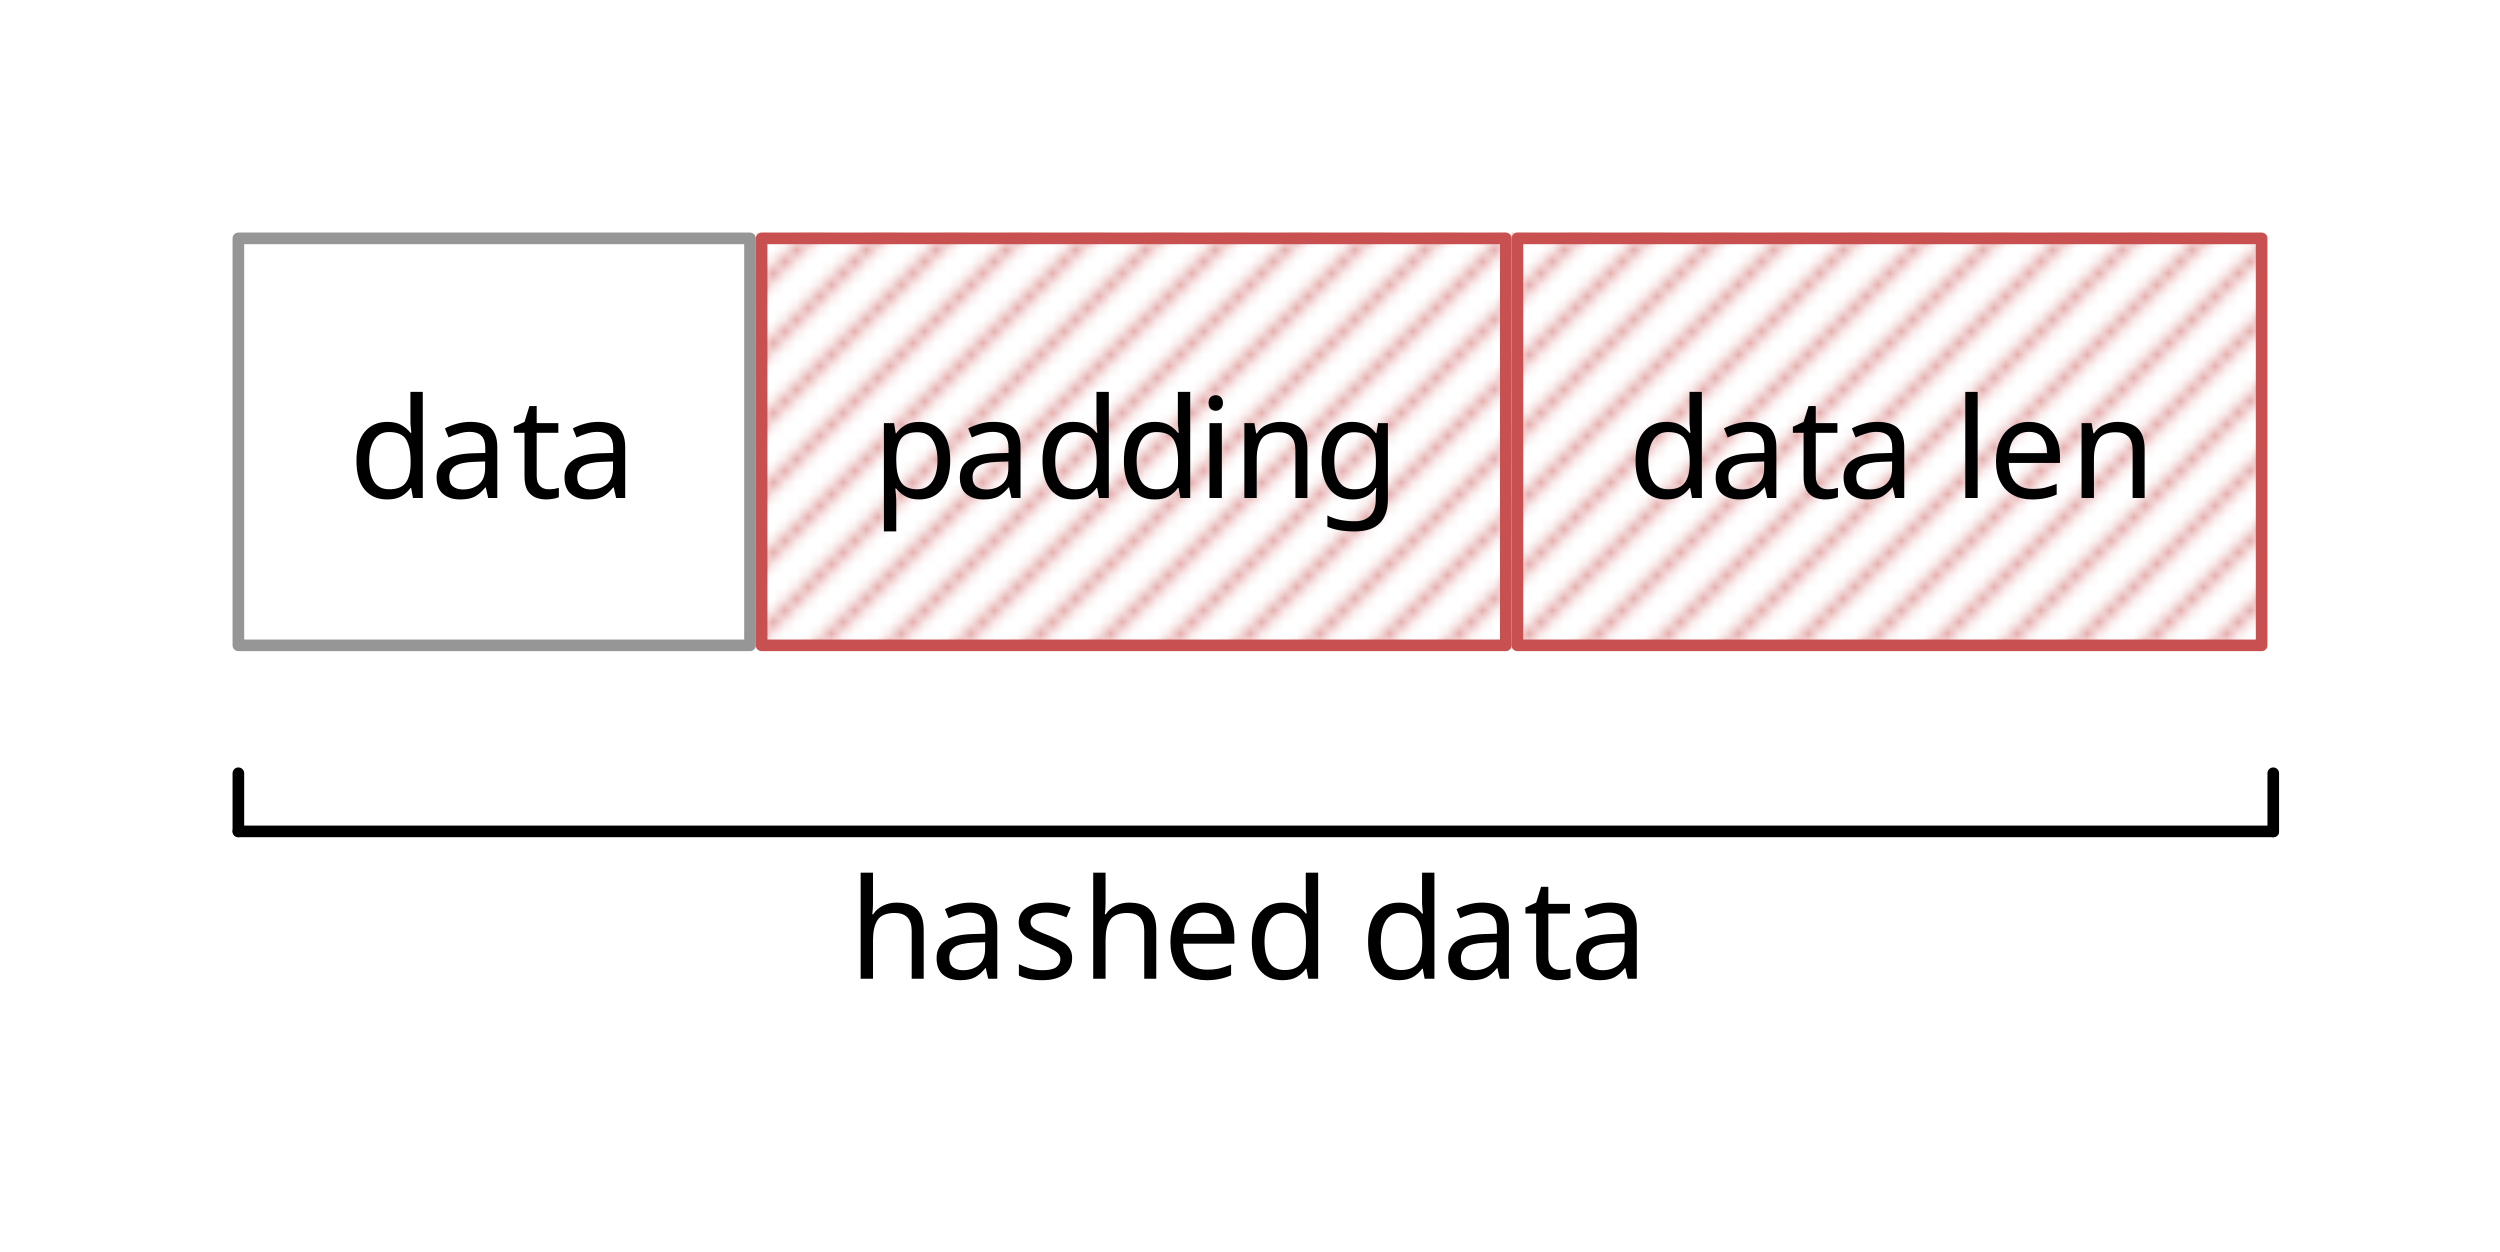 <?xml version="1.0" encoding="UTF-8"?>
<svg xmlns="http://www.w3.org/2000/svg" xmlns:xlink="http://www.w3.org/1999/xlink" width="215" height="107.688" viewBox="0 0 215 107.688">
<defs>
<g>
<g id="glyph-0-0">
<path d="M 1.125 0 L 1.125 -8.562 L 6.062 -8.562 L 6.062 0 Z M 1.734 -0.609 L 5.453 -0.609 L 5.453 -7.953 L 1.734 -7.953 Z M 1.734 -0.609 "/>
</g>
<g id="glyph-0-1">
<path d="M 3.297 0.125 C 2.492 0.125 1.852 -0.148 1.375 -0.703 C 0.895 -1.266 0.656 -2.098 0.656 -3.203 C 0.656 -4.305 0.895 -5.141 1.375 -5.703 C 1.863 -6.266 2.508 -6.547 3.312 -6.547 C 3.812 -6.547 4.219 -6.453 4.531 -6.266 C 4.844 -6.086 5.098 -5.867 5.297 -5.609 L 5.375 -5.609 C 5.363 -5.711 5.348 -5.863 5.328 -6.062 C 5.305 -6.27 5.297 -6.43 5.297 -6.547 L 5.297 -9.125 L 6.359 -9.125 L 6.359 0 L 5.516 0 L 5.359 -0.859 L 5.297 -0.859 C 5.109 -0.586 4.852 -0.352 4.531 -0.156 C 4.219 0.031 3.805 0.125 3.297 0.125 Z M 3.469 -0.75 C 4.145 -0.75 4.617 -0.938 4.891 -1.312 C 5.172 -1.688 5.312 -2.25 5.312 -3 L 5.312 -3.188 C 5.312 -3.988 5.18 -4.602 4.922 -5.031 C 4.66 -5.457 4.172 -5.672 3.453 -5.672 C 2.891 -5.672 2.461 -5.441 2.172 -4.984 C 1.891 -4.535 1.75 -3.938 1.75 -3.188 C 1.75 -2.414 1.891 -1.816 2.172 -1.391 C 2.461 -0.961 2.895 -0.75 3.469 -0.75 Z M 3.469 -0.75 "/>
</g>
<g id="glyph-0-2">
<path d="M 3.453 -6.547 C 4.234 -6.547 4.812 -6.375 5.188 -6.031 C 5.57 -5.688 5.766 -5.133 5.766 -4.375 L 5.766 0 L 4.984 0 L 4.781 -0.906 L 4.734 -0.906 C 4.453 -0.562 4.156 -0.301 3.844 -0.125 C 3.539 0.039 3.117 0.125 2.578 0.125 C 1.992 0.125 1.508 -0.023 1.125 -0.328 C 0.738 -0.641 0.547 -1.125 0.547 -1.781 C 0.547 -2.426 0.797 -2.922 1.297 -3.266 C 1.805 -3.617 2.586 -3.812 3.641 -3.844 L 4.734 -3.875 L 4.734 -4.266 C 4.734 -4.797 4.613 -5.164 4.375 -5.375 C 4.145 -5.582 3.816 -5.688 3.391 -5.688 C 3.055 -5.688 2.738 -5.633 2.438 -5.531 C 2.133 -5.438 1.848 -5.328 1.578 -5.203 L 1.266 -5.984 C 1.547 -6.141 1.875 -6.27 2.25 -6.375 C 2.633 -6.488 3.035 -6.547 3.453 -6.547 Z M 3.766 -3.109 C 2.961 -3.078 2.406 -2.945 2.094 -2.719 C 1.789 -2.5 1.641 -2.188 1.641 -1.781 C 1.641 -1.414 1.75 -1.148 1.969 -0.984 C 2.188 -0.816 2.469 -0.734 2.812 -0.734 C 3.363 -0.734 3.816 -0.879 4.172 -1.172 C 4.535 -1.473 4.719 -1.938 4.719 -2.562 L 4.719 -3.141 Z M 3.766 -3.109 "/>
</g>
<g id="glyph-0-3">
<path d="M 3.172 -0.75 C 3.328 -0.75 3.488 -0.758 3.656 -0.781 C 3.82 -0.812 3.957 -0.844 4.062 -0.875 L 4.062 -0.078 C 3.957 -0.016 3.801 0.031 3.594 0.062 C 3.383 0.102 3.18 0.125 2.984 0.125 C 2.648 0.125 2.336 0.066 2.047 -0.047 C 1.766 -0.172 1.535 -0.375 1.359 -0.656 C 1.191 -0.945 1.109 -1.352 1.109 -1.875 L 1.109 -5.609 L 0.188 -5.609 L 0.188 -6.125 L 1.109 -6.547 L 1.531 -7.906 L 2.156 -7.906 L 2.156 -6.438 L 4.016 -6.438 L 4.016 -5.609 L 2.156 -5.609 L 2.156 -1.891 C 2.156 -1.504 2.25 -1.219 2.438 -1.031 C 2.625 -0.844 2.867 -0.75 3.172 -0.75 Z M 3.172 -0.75 "/>
</g>
<g id="glyph-0-4">
<path d="M 4.078 -6.547 C 4.867 -6.547 5.504 -6.27 5.984 -5.719 C 6.473 -5.164 6.719 -4.336 6.719 -3.234 C 6.719 -2.129 6.473 -1.289 5.984 -0.719 C 5.504 -0.156 4.863 0.125 4.062 0.125 C 3.57 0.125 3.164 0.031 2.844 -0.156 C 2.52 -0.344 2.266 -0.562 2.078 -0.812 L 2 -0.812 C 2.02 -0.676 2.035 -0.504 2.047 -0.297 C 2.066 -0.086 2.078 0.086 2.078 0.234 L 2.078 2.875 L 1.016 2.875 L 1.016 -6.438 L 1.891 -6.438 L 2.031 -5.562 L 2.078 -5.562 C 2.266 -5.832 2.516 -6.062 2.828 -6.25 C 3.141 -6.445 3.555 -6.547 4.078 -6.547 Z M 3.891 -5.656 C 3.234 -5.656 2.77 -5.473 2.5 -5.109 C 2.227 -4.742 2.086 -4.188 2.078 -3.438 L 2.078 -3.234 C 2.078 -2.441 2.207 -1.828 2.469 -1.391 C 2.727 -0.961 3.207 -0.75 3.906 -0.75 C 4.301 -0.75 4.625 -0.859 4.875 -1.078 C 5.125 -1.297 5.312 -1.586 5.438 -1.953 C 5.562 -2.328 5.625 -2.754 5.625 -3.234 C 5.625 -3.973 5.484 -4.562 5.203 -5 C 4.922 -5.438 4.484 -5.656 3.891 -5.656 Z M 3.891 -5.656 "/>
</g>
<g id="glyph-0-5">
<path d="M 1.562 -8.844 C 1.719 -8.844 1.859 -8.785 1.984 -8.672 C 2.109 -8.566 2.172 -8.398 2.172 -8.172 C 2.172 -7.953 2.109 -7.785 1.984 -7.672 C 1.859 -7.555 1.719 -7.5 1.562 -7.5 C 1.383 -7.5 1.234 -7.555 1.109 -7.672 C 0.992 -7.785 0.938 -7.953 0.938 -8.172 C 0.938 -8.398 0.992 -8.566 1.109 -8.672 C 1.234 -8.785 1.383 -8.844 1.562 -8.844 Z M 2.078 -6.438 L 2.078 0 L 1.016 0 L 1.016 -6.438 Z M 2.078 -6.438 "/>
</g>
<g id="glyph-0-6">
<path d="M 4.109 -6.547 C 4.879 -6.547 5.457 -6.359 5.844 -5.984 C 6.238 -5.617 6.438 -5.02 6.438 -4.188 L 6.438 0 L 5.406 0 L 5.406 -4.109 C 5.406 -5.141 4.922 -5.656 3.953 -5.656 C 3.242 -5.656 2.754 -5.457 2.484 -5.062 C 2.211 -4.664 2.078 -4.094 2.078 -3.344 L 2.078 0 L 1.016 0 L 1.016 -6.438 L 1.875 -6.438 L 2.031 -5.562 L 2.094 -5.562 C 2.301 -5.895 2.586 -6.141 2.953 -6.297 C 3.316 -6.461 3.703 -6.547 4.109 -6.547 Z M 4.109 -6.547 "/>
</g>
<g id="glyph-0-7">
<path d="M 3.297 -6.547 C 3.723 -6.547 4.102 -6.469 4.438 -6.312 C 4.781 -6.156 5.07 -5.91 5.312 -5.578 L 5.375 -5.578 L 5.516 -6.438 L 6.359 -6.438 L 6.359 0.109 C 6.359 1.023 6.125 1.711 5.656 2.172 C 5.188 2.641 4.461 2.875 3.484 2.875 C 2.535 2.875 1.758 2.738 1.156 2.469 L 1.156 1.5 C 1.789 1.832 2.586 2 3.547 2 C 4.098 2 4.531 1.836 4.844 1.516 C 5.156 1.191 5.312 0.75 5.312 0.188 L 5.312 -0.062 C 5.312 -0.156 5.316 -0.289 5.328 -0.469 C 5.336 -0.656 5.348 -0.785 5.359 -0.859 L 5.297 -0.859 C 4.867 -0.203 4.207 0.125 3.312 0.125 C 2.477 0.125 1.828 -0.164 1.359 -0.75 C 0.891 -1.332 0.656 -2.148 0.656 -3.203 C 0.656 -4.223 0.891 -5.035 1.359 -5.641 C 1.828 -6.242 2.473 -6.547 3.297 -6.547 Z M 3.438 -5.656 C 2.906 -5.656 2.488 -5.441 2.188 -5.016 C 1.895 -4.586 1.75 -3.977 1.75 -3.188 C 1.75 -2.395 1.895 -1.789 2.188 -1.375 C 2.477 -0.957 2.906 -0.75 3.469 -0.75 C 4.113 -0.75 4.582 -0.922 4.875 -1.266 C 5.176 -1.609 5.328 -2.172 5.328 -2.953 L 5.328 -3.203 C 5.328 -4.086 5.176 -4.719 4.875 -5.094 C 4.57 -5.469 4.094 -5.656 3.438 -5.656 Z M 3.438 -5.656 "/>
</g>
<g id="glyph-0-8">
</g>
<g id="glyph-0-9">
<path d="M 2.078 0 L 1.016 0 L 1.016 -9.125 L 2.078 -9.125 Z M 2.078 0 "/>
</g>
<g id="glyph-0-10">
<path d="M 3.5 -6.547 C 4.051 -6.547 4.523 -6.426 4.922 -6.188 C 5.316 -5.945 5.617 -5.609 5.828 -5.172 C 6.047 -4.742 6.156 -4.234 6.156 -3.641 L 6.156 -3.016 L 1.75 -3.016 C 1.77 -2.285 1.957 -1.727 2.312 -1.344 C 2.664 -0.969 3.16 -0.781 3.797 -0.781 C 4.211 -0.781 4.578 -0.816 4.891 -0.891 C 5.203 -0.973 5.531 -1.082 5.875 -1.219 L 5.875 -0.297 C 5.539 -0.148 5.211 -0.047 4.891 0.016 C 4.578 0.086 4.195 0.125 3.75 0.125 C 3.145 0.125 2.609 0 2.141 -0.25 C 1.672 -0.5 1.305 -0.867 1.047 -1.359 C 0.785 -1.848 0.656 -2.453 0.656 -3.172 C 0.656 -3.867 0.773 -4.469 1.016 -4.969 C 1.254 -5.477 1.586 -5.867 2.016 -6.141 C 2.441 -6.41 2.938 -6.547 3.5 -6.547 Z M 3.484 -5.688 C 2.984 -5.688 2.586 -5.523 2.297 -5.203 C 2.004 -4.879 1.832 -4.43 1.781 -3.859 L 5.047 -3.859 C 5.047 -4.398 4.922 -4.836 4.672 -5.172 C 4.422 -5.516 4.023 -5.688 3.484 -5.688 Z M 3.484 -5.688 "/>
</g>
<g id="glyph-0-11">
<path d="M 2.078 -6.438 C 2.078 -6.125 2.055 -5.828 2.016 -5.547 L 2.094 -5.547 C 2.301 -5.867 2.582 -6.113 2.938 -6.281 C 3.289 -6.457 3.676 -6.547 4.094 -6.547 C 4.875 -6.547 5.457 -6.359 5.844 -5.984 C 6.238 -5.609 6.438 -5.008 6.438 -4.188 L 6.438 0 L 5.406 0 L 5.406 -4.109 C 5.406 -5.141 4.922 -5.656 3.953 -5.656 C 3.234 -5.656 2.738 -5.453 2.469 -5.047 C 2.207 -4.648 2.078 -4.078 2.078 -3.328 L 2.078 0 L 1.016 0 L 1.016 -9.125 L 2.078 -9.125 Z M 2.078 -6.438 "/>
</g>
<g id="glyph-0-12">
<path d="M 5.203 -1.781 C 5.203 -1.156 4.969 -0.68 4.5 -0.359 C 4.039 -0.035 3.422 0.125 2.641 0.125 C 2.191 0.125 1.805 0.086 1.484 0.016 C 1.16 -0.055 0.875 -0.156 0.625 -0.281 L 0.625 -1.25 C 0.883 -1.125 1.191 -1.004 1.547 -0.891 C 1.91 -0.785 2.281 -0.734 2.656 -0.734 C 3.195 -0.734 3.586 -0.816 3.828 -0.984 C 4.066 -1.16 4.188 -1.395 4.188 -1.688 C 4.188 -1.844 4.141 -1.984 4.047 -2.109 C 3.961 -2.234 3.805 -2.359 3.578 -2.484 C 3.348 -2.617 3.023 -2.766 2.609 -2.922 C 2.191 -3.086 1.832 -3.25 1.531 -3.406 C 1.238 -3.562 1.008 -3.75 0.844 -3.969 C 0.688 -4.195 0.609 -4.488 0.609 -4.844 C 0.609 -5.383 0.828 -5.801 1.266 -6.094 C 1.711 -6.395 2.301 -6.547 3.031 -6.547 C 3.414 -6.547 3.773 -6.508 4.109 -6.438 C 4.453 -6.363 4.773 -6.258 5.078 -6.125 L 4.719 -5.281 C 4.445 -5.395 4.16 -5.488 3.859 -5.562 C 3.566 -5.645 3.266 -5.688 2.953 -5.688 C 2.516 -5.688 2.18 -5.613 1.953 -5.469 C 1.734 -5.332 1.625 -5.145 1.625 -4.906 C 1.625 -4.727 1.676 -4.578 1.781 -4.453 C 1.883 -4.328 2.055 -4.207 2.297 -4.094 C 2.535 -3.977 2.863 -3.844 3.281 -3.688 C 3.688 -3.531 4.031 -3.367 4.312 -3.203 C 4.602 -3.047 4.82 -2.852 4.969 -2.625 C 5.125 -2.406 5.203 -2.125 5.203 -1.781 Z M 5.203 -1.781 "/>
</g>
</g>
<clipPath id="clip-0">
<path clip-rule="nonzero" d="M 0 0 L 12 0 L 12 12 L 0 12 Z M 0 0 "/>
</clipPath>
<clipPath id="clip-1">
<rect x="0" y="0" width="12" height="12"/>
</clipPath>
<g id="source-11" clip-path="url(#clip-1)">
<g clip-path="url(#clip-0)">
<path fill="none" stroke-width="1" stroke-linecap="butt" stroke-linejoin="miter" stroke="rgb(78.431%, 31.373%, 31.373%)" stroke-opacity="0.5" stroke-miterlimit="10" d="M 13 -13 L -1 1 M 13 -7 L -1 7 M 13 -1 L -1 13 M 13 5 L -1 19 M 13 11 L -1 25 "/>
</g>
</g>
<pattern id="pattern-0" patternUnits="userSpaceOnUse" x="0" y="0" width="12" height="12" viewBox="0 0 12 12">
<use xlink:href="#source-11"/>
</pattern>
<clipPath id="clip-2">
<path clip-rule="nonzero" d="M 0 0 L 12 0 L 12 12 L 0 12 Z M 0 0 "/>
</clipPath>
<clipPath id="clip-3">
<rect x="0" y="0" width="12" height="12"/>
</clipPath>
<g id="source-14" clip-path="url(#clip-3)">
<g clip-path="url(#clip-2)">
<path fill="none" stroke-width="1" stroke-linecap="butt" stroke-linejoin="miter" stroke="rgb(78.431%, 31.373%, 31.373%)" stroke-opacity="0.5" stroke-miterlimit="10" d="M 13 -13 L -1 1 M 13 -7 L -1 7 M 13 -1 L -1 13 M 13 5 L -1 19 M 13 11 L -1 25 "/>
</g>
</g>
<pattern id="pattern-1" patternUnits="userSpaceOnUse" x="0" y="0" width="12" height="12" viewBox="0 0 12 12">
<use xlink:href="#source-14"/>
</pattern>
</defs>
<path fill-rule="nonzero" fill="rgb(100%, 100%, 100%)" fill-opacity="1" d="M 0 0 L 215 0 L 215 107.688 L 0 107.688 Z M 0 0 "/>
<path fill="none" stroke-width="1" stroke-linecap="round" stroke-linejoin="round" stroke="rgb(58.824%, 58.824%, 58.824%)" stroke-opacity="1" stroke-miterlimit="10" d="M 20.5 20.5 L 64.5 20.5 L 64.5 55.5 L 20.5 55.5 Z M 20.5 20.5 "/>
<g fill="rgb(0%, 0%, 0%)" fill-opacity="1">
<use xlink:href="#glyph-0-1" x="30" y="42.828"/>
<use xlink:href="#glyph-0-2" x="37" y="42.828"/>
<use xlink:href="#glyph-0-3" x="44" y="42.828"/>
<use xlink:href="#glyph-0-2" x="48" y="42.828"/>
</g>
<path fill-rule="evenodd" fill="url(#pattern-0)" d="M 65 20 L 129.5 20 L 129.5 55.844 L 65 55.844 Z M 65 20 "/>
<path fill="none" stroke-width="1" stroke-linecap="round" stroke-linejoin="round" stroke="rgb(78.431%, 31.373%, 31.373%)" stroke-opacity="1" stroke-miterlimit="10" d="M 65.5 20.5 L 129.5 20.5 L 129.5 55.5 L 65.5 55.5 Z M 65.5 20.5 "/>
<g fill="rgb(0%, 0%, 0%)" fill-opacity="1">
<use xlink:href="#glyph-0-4" x="75" y="42.828"/>
<use xlink:href="#glyph-0-2" x="82" y="42.828"/>
<use xlink:href="#glyph-0-1" x="89" y="42.828"/>
<use xlink:href="#glyph-0-1" x="96" y="42.828"/>
<use xlink:href="#glyph-0-5" x="103" y="42.828"/>
<use xlink:href="#glyph-0-6" x="106" y="42.828"/>
<use xlink:href="#glyph-0-7" x="113" y="42.828"/>
</g>
<path fill-rule="evenodd" fill="url(#pattern-1)" d="M 130 20 L 194.5 20 L 194.5 55.844 L 130 55.844 Z M 130 20 "/>
<path fill="none" stroke-width="1" stroke-linecap="round" stroke-linejoin="round" stroke="rgb(78.431%, 31.373%, 31.373%)" stroke-opacity="1" stroke-miterlimit="10" d="M 130.5 20.5 L 194.5 20.5 L 194.5 55.5 L 130.5 55.5 Z M 130.5 20.5 "/>
<g fill="rgb(0%, 0%, 0%)" fill-opacity="1">
<use xlink:href="#glyph-0-1" x="140" y="42.828"/>
<use xlink:href="#glyph-0-2" x="147" y="42.828"/>
<use xlink:href="#glyph-0-3" x="154" y="42.828"/>
<use xlink:href="#glyph-0-2" x="158" y="42.828"/>
<use xlink:href="#glyph-0-8" x="165" y="42.828"/>
<use xlink:href="#glyph-0-9" x="168" y="42.828"/>
<use xlink:href="#glyph-0-10" x="171" y="42.828"/>
<use xlink:href="#glyph-0-6" x="178" y="42.828"/>
</g>
<path fill="none" stroke-width="1" stroke-linecap="round" stroke-linejoin="round" stroke="rgb(0%, 0%, 0%)" stroke-opacity="1" stroke-miterlimit="10" d="M 20.5 71.5 L 20.5 66.5 "/>
<path fill="none" stroke-width="1" stroke-linecap="round" stroke-linejoin="round" stroke="rgb(0%, 0%, 0%)" stroke-opacity="1" stroke-miterlimit="10" d="M 20.5 71.5 L 195.5 71.5 "/>
<path fill="none" stroke-width="1" stroke-linecap="round" stroke-linejoin="round" stroke="rgb(0%, 0%, 0%)" stroke-opacity="1" stroke-miterlimit="10" d="M 195.5 71.5 L 195.5 66.5 "/>
<g fill="rgb(0%, 0%, 0%)" fill-opacity="1">
<use xlink:href="#glyph-0-11" x="73" y="84.172"/>
<use xlink:href="#glyph-0-2" x="80" y="84.172"/>
<use xlink:href="#glyph-0-12" x="87" y="84.172"/>
<use xlink:href="#glyph-0-11" x="93" y="84.172"/>
<use xlink:href="#glyph-0-10" x="100" y="84.172"/>
<use xlink:href="#glyph-0-1" x="107" y="84.172"/>
<use xlink:href="#glyph-0-8" x="114" y="84.172"/>
<use xlink:href="#glyph-0-1" x="117" y="84.172"/>
<use xlink:href="#glyph-0-2" x="124" y="84.172"/>
<use xlink:href="#glyph-0-3" x="131" y="84.172"/>
<use xlink:href="#glyph-0-2" x="135" y="84.172"/>
</g>
</svg>
